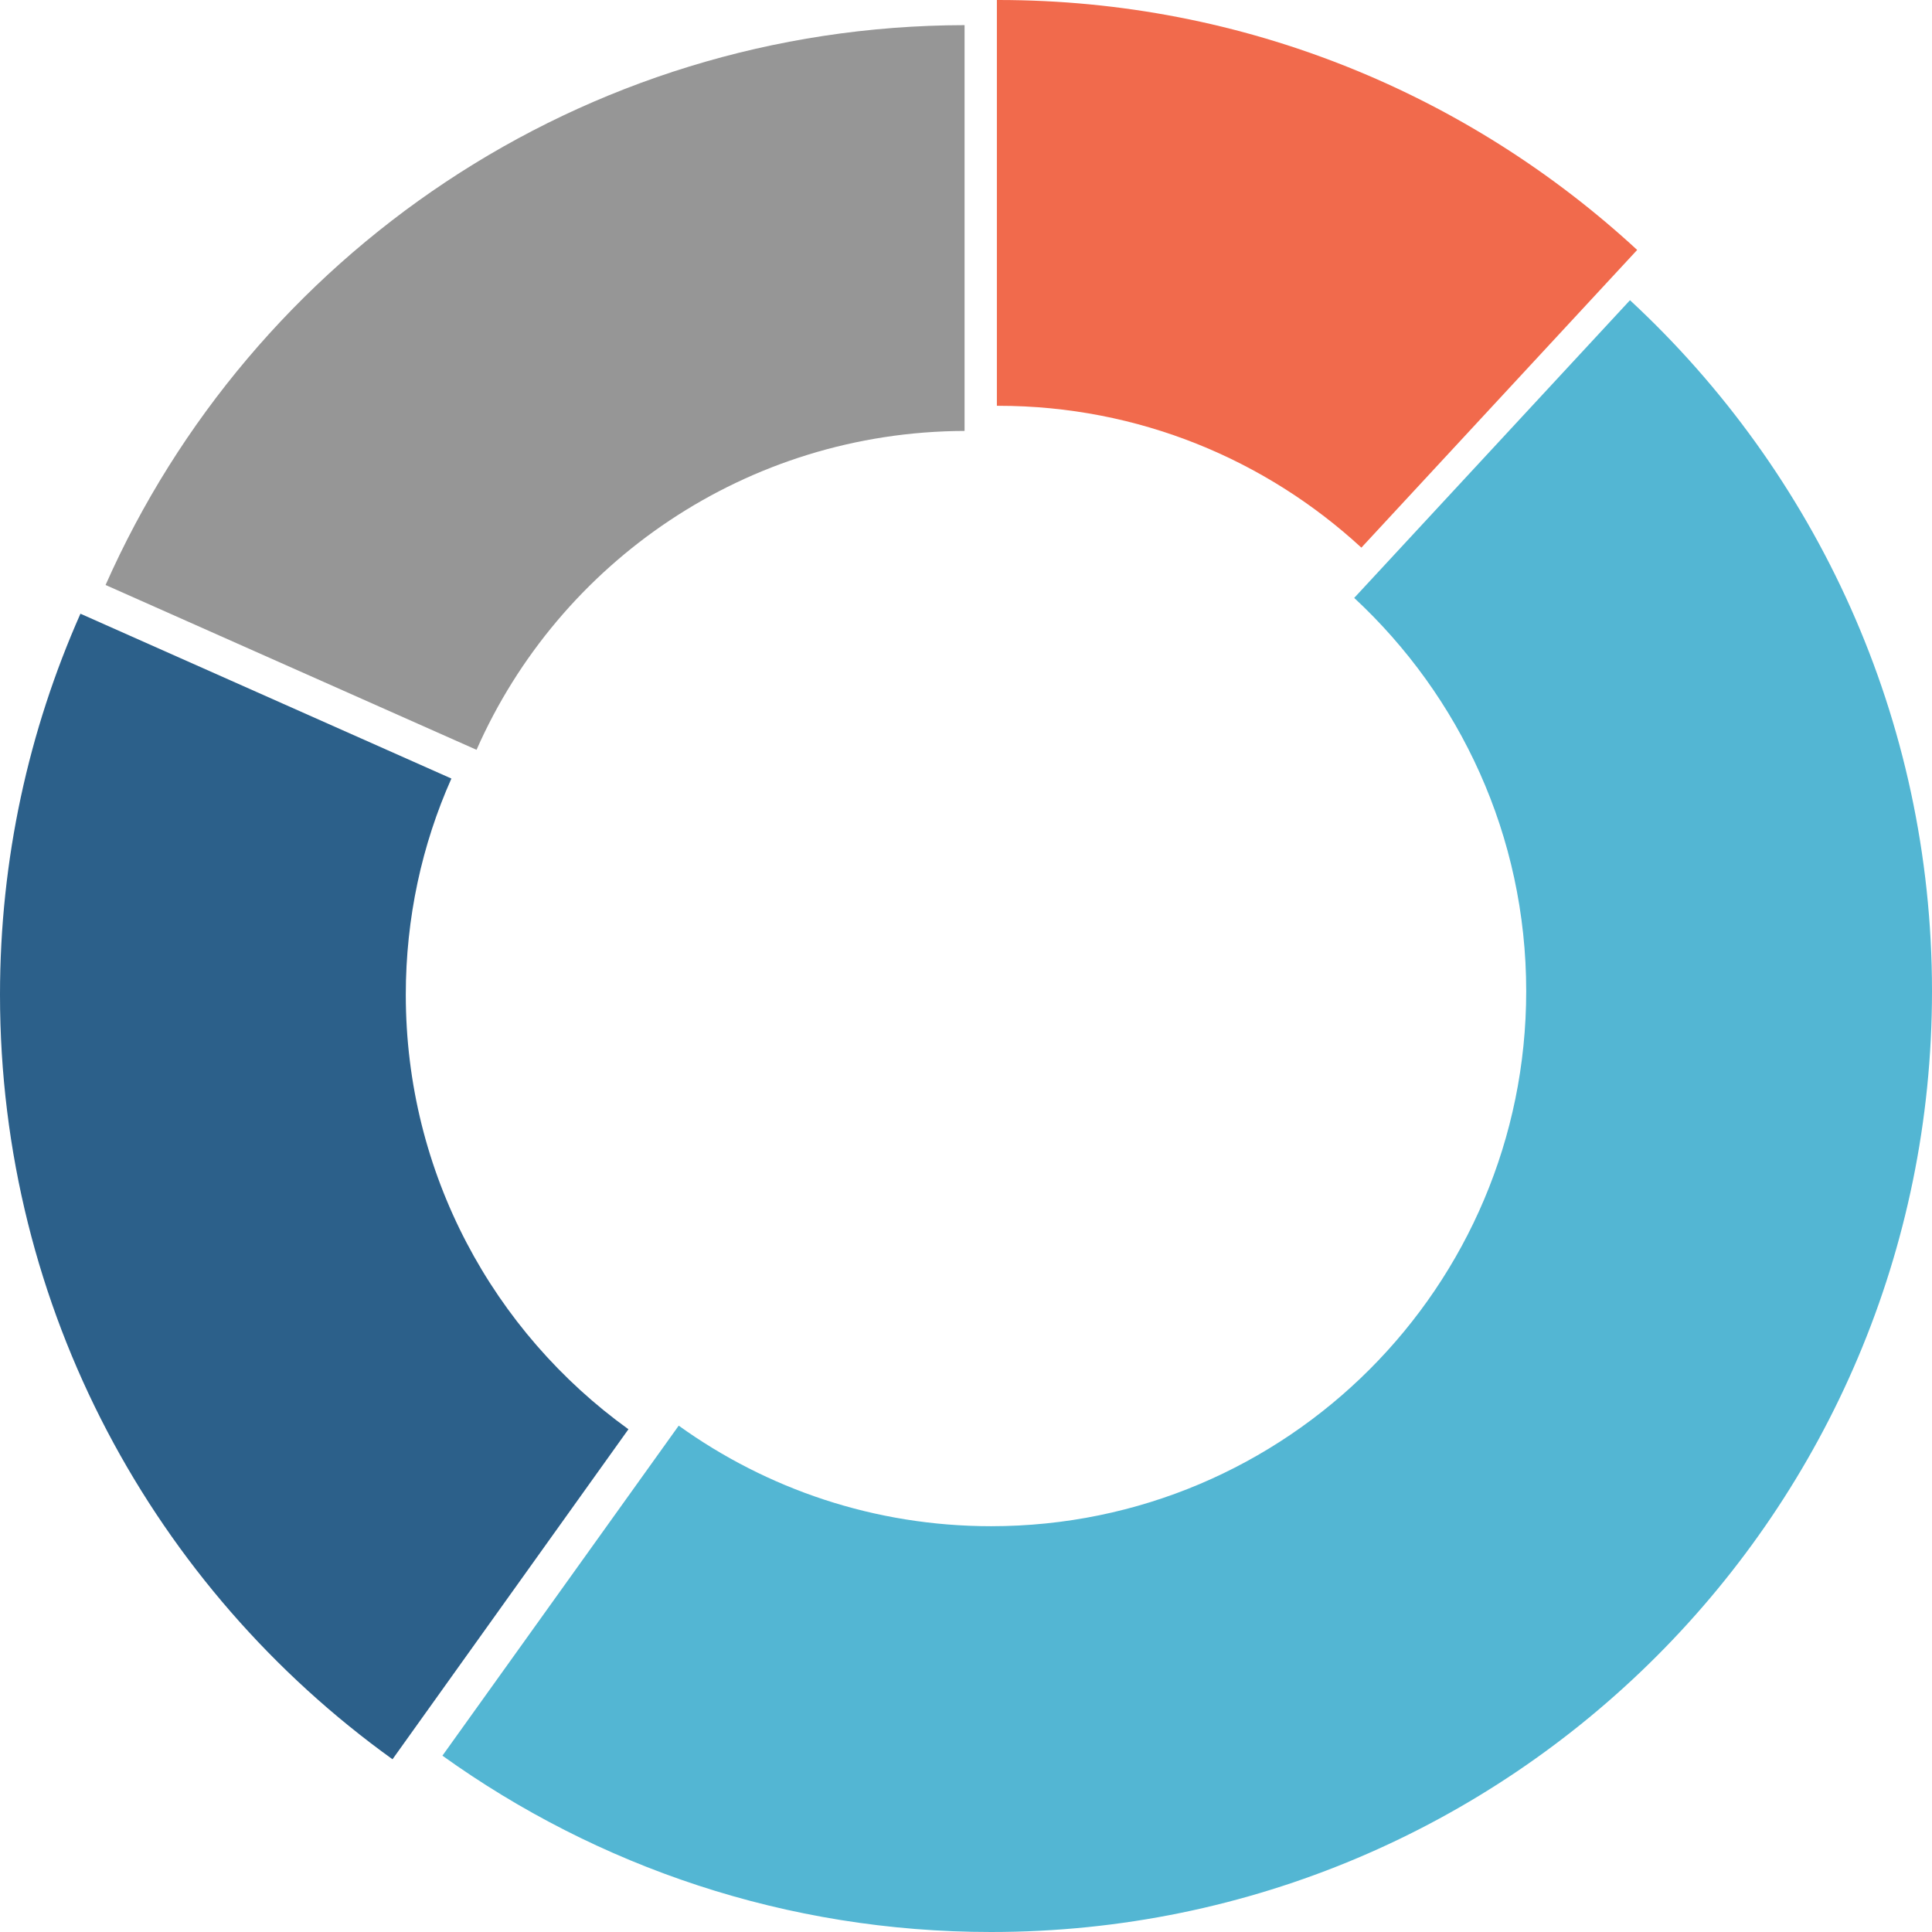 <?xml version="1.0" encoding="UTF-8"?> <!-- Generator: Adobe Illustrator 23.1.0, SVG Export Plug-In . SVG Version: 6.00 Build 0) --> <svg xmlns="http://www.w3.org/2000/svg" xmlns:xlink="http://www.w3.org/1999/xlink" id="Слой_1" x="0px" y="0px" viewBox="0 0 538 538" style="enable-background:new 0 0 538 538;" xml:space="preserve"> <style type="text/css"> .st0{fill:#F16A4C;} .st1{fill:#53B6D3;} .st2{fill:#2C608A;} .st3{fill:#969696;} </style> <g> <path class="st0" d="M278,113c39,0,74.5,15,101.1,39.5l76.8-82.9C409.1,26.4,346.7,0,278,0c-0.1,0-0.3,0-0.4,0v113 C277.7,113,277.9,113,278,113z"></path> <path class="st1" d="M425,276c0,82.3-66.7,149-149,149c-32.5,0-62.5-10.4-87-28l-65.8,91.9C166.3,519.8,219,538,276,538 c144.7,0,262-117.3,262-262c0-76-32.4-144.5-84.1-192.4l-76.8,82.9C406.5,193.8,425,232.7,425,276z"></path> <path class="st2" d="M109.3,489.9L175,398c-37.6-27.1-62-71.2-62-121c0-21.4,4.5-41.8,12.7-60.2L22.4,170.9C8,203.4,0,239.2,0,277 C0,364.7,43.1,442.3,109.3,489.9z"></path> <path class="st3" d="M268.6,120V7C161.8,7.2,70,71.2,29.4,162.9l103.3,45.9C155.7,156.6,207.9,120.2,268.6,120z"></path> </g> </svg> 